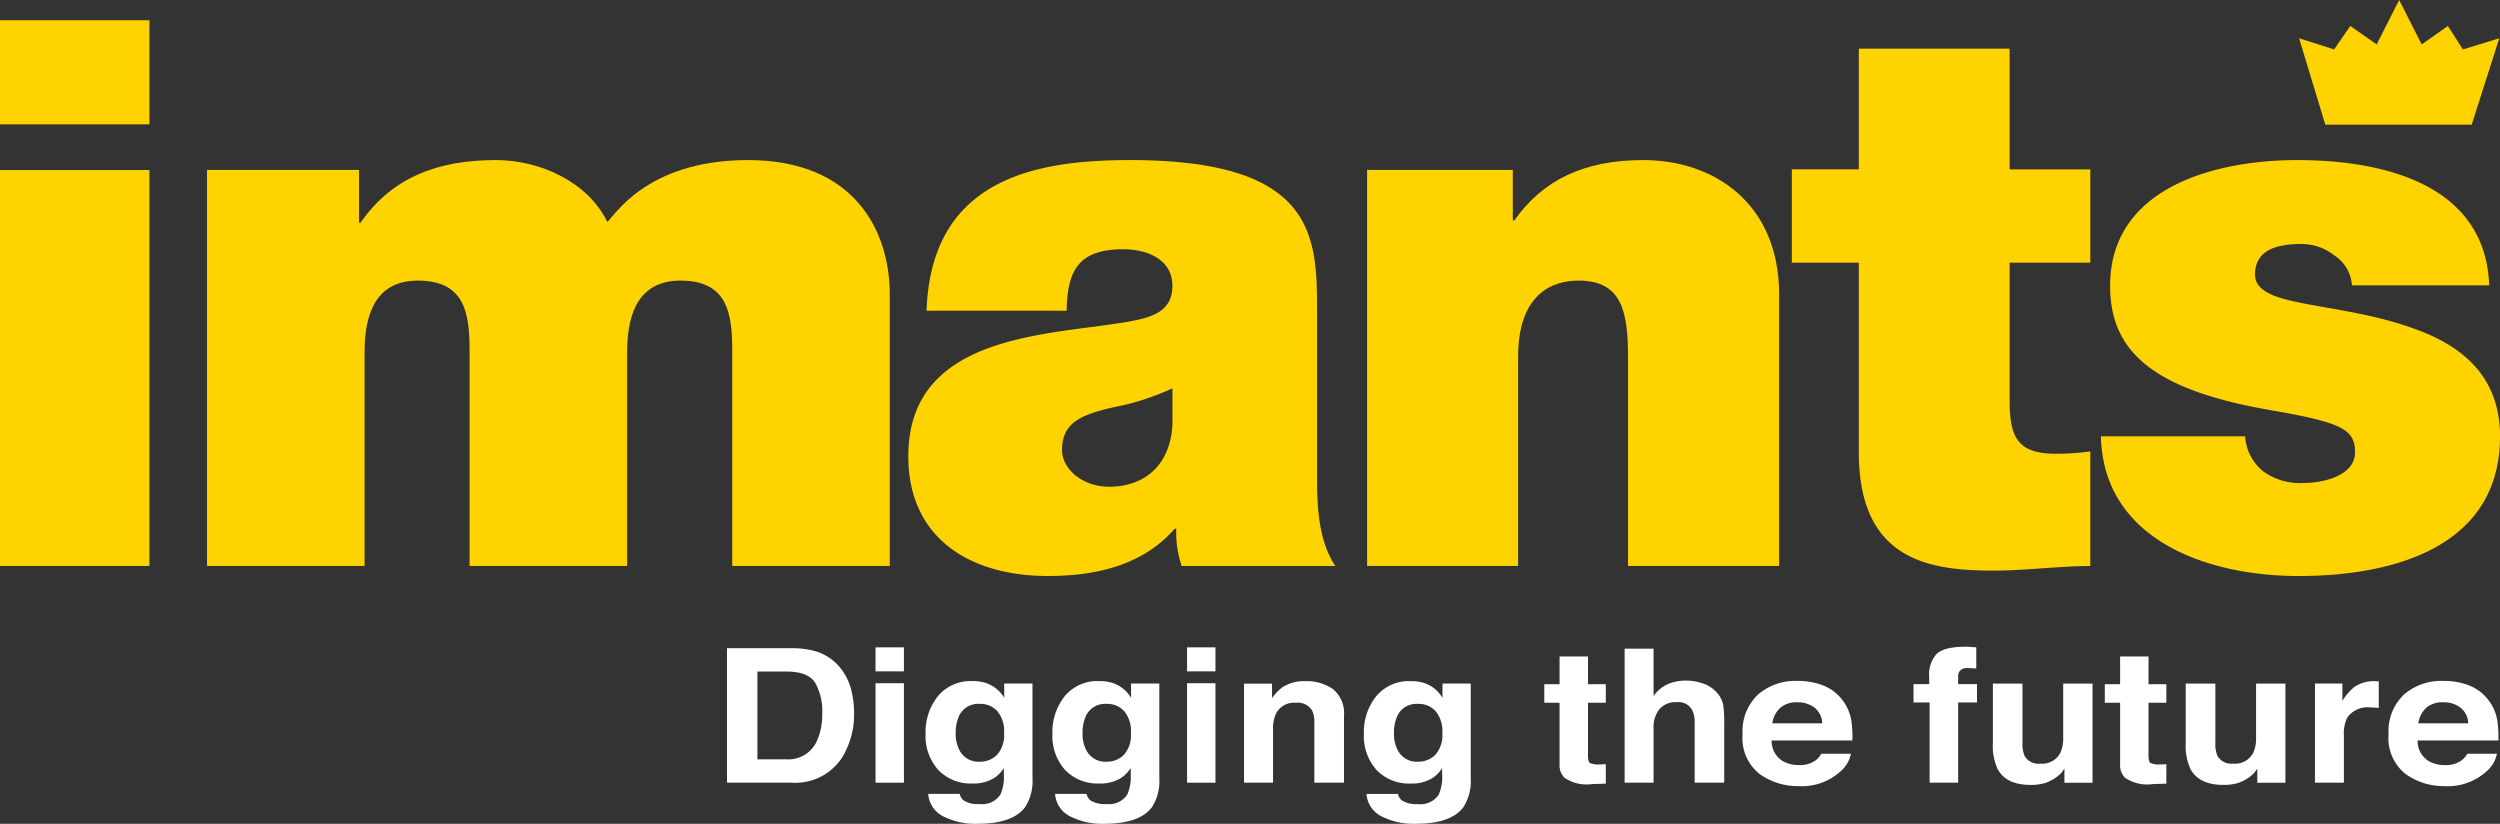 <svg xmlns="http://www.w3.org/2000/svg" width="250" height="82.381" viewBox="0 0 250 82.381">
    <rect x="0" y="0" width="250" height="82.381" fill="#333333" stroke="none"/>
    <g id="logo" transform="translate(-324.62 -392.287)">
        <path id="Path_24" data-name="Path 24" d="M505.687,404.753l2.759-8.638-3.637,1.115-1.5-2.347-2.621,1.846-2.251-4.441-2.251,4.441-2.637-1.846-1.619,2.347-3.5-1.115,2.621,8.638Z" transform="translate(66.101)" fill="#ffd300"/>
        <path id="Path_25" data-name="Path 25" d="M505.687,404.753l2.759-8.638-3.637,1.115-1.5-2.347-2.621,1.846-2.251-4.441-2.251,4.441-2.637-1.846-1.619,2.347-3.5-1.115,2.621,8.638Z" transform="translate(66.101)" fill="none"/>
        <path id="Path_26" data-name="Path 26" d="M324.62,443.81h14.939V404.216H324.62V443.81Z" transform="translate(0 5.073)" fill="#ffd300"/>
        <path id="Path_27" data-name="Path 27" d="M324.62,443.81h14.939V404.216H324.62V443.81Z" transform="translate(0 5.073)" fill="none"/>
        <path id="Path_28" data-name="Path 28" d="M324.62,404.115h14.939V393.709H324.62v10.407Z" transform="translate(0 0.604)" fill="#ffd300"/>
        <path id="Path_29" data-name="Path 29" d="M324.62,404.115h14.939V393.709H324.62v10.407Z" transform="translate(0 0.604)" fill="none"/>
        <path id="Path_30" data-name="Path 30" d="M393.251,403.518c-10.262,0-13.441,5.728-14.079,6.183-1.914-3.965-6.683-6.183-11.142-6.183-5.73,0-10.346,1.675-13.529,6.258h-.154v-5.271h-15.2v39.6H354.9V422.671c0-4.116,1.353-7.1,5.329-7.1,4.773,0,5.174,3.359,5.174,7.1v21.435H381.16V422.671c0-4.116,1.354-7.1,5.331-7.1,4.772,0,5.177,3.359,5.177,7.1v21.435H407.42V416.953c0-6.411-3.582-13.435-14.169-13.435Z" transform="translate(6.177 4.776)" fill="#ffd300"/>
        <path id="Path_31" data-name="Path 31" d="M393.251,403.518c-10.262,0-13.441,5.728-14.079,6.183-1.914-3.965-6.683-6.183-11.142-6.183-5.73,0-10.346,1.675-13.529,6.258h-.154v-5.271h-15.2v39.6H354.9V422.671c0-4.116,1.353-7.1,5.329-7.1,4.773,0,5.174,3.359,5.174,7.1v21.435H381.16V422.671c0-4.116,1.354-7.1,5.331-7.1,4.772,0,5.177,3.359,5.177,7.1v21.435H407.42V416.953c0-6.411-3.582-13.435-14.169-13.435Z" transform="translate(6.177 4.776)" fill="none"/>
        <path id="Path_32" data-name="Path 32" d="M430.321,419.013c0-7.633.157-15.495-18.721-15.495-9.371,0-19.869,1.829-20.328,15.068H405.28c.077-3.78.986-6.149,5.631-6.149,2.434,0,4.946,1,4.946,3.669,0,2.529-2.052,3.13-4.1,3.512-7.692,1.455-22.31,1-22.31,13.513,0,8.318,6.32,11.978,13.931,11.978,4.876,0,9.518-1.072,12.715-4.731h.15a10.511,10.511,0,0,0,.539,3.734H432.15c-1.672-2.516-1.829-5.874-1.829-8.855V419.013ZM415.857,430c-.228,4.125-2.889,6.186-6.314,6.186-2.744,0-4.724-1.83-4.724-3.66,0-2.674,1.753-3.509,5.1-4.279a25.283,25.283,0,0,0,5.941-1.907V430Z" transform="translate(26.004 4.776)" fill="#ffd300"/>
        <path id="Path_33" data-name="Path 33" d="M430.321,419.013c0-7.633.157-15.495-18.721-15.495-9.371,0-19.869,1.829-20.328,15.068H405.28c.077-3.78.986-6.149,5.631-6.149,2.434,0,4.946,1,4.946,3.669,0,2.529-2.052,3.13-4.1,3.512-7.692,1.455-22.31,1-22.31,13.513,0,8.318,6.32,11.978,13.931,11.978,4.876,0,9.518-1.072,12.715-4.731h.15a10.511,10.511,0,0,0,.539,3.734H432.15c-1.672-2.516-1.829-5.874-1.829-8.855V419.013ZM415.857,430c-.228,4.125-2.889,6.186-6.314,6.186-2.744,0-4.724-1.83-4.724-3.66,0-2.674,1.753-3.509,5.1-4.279a25.283,25.283,0,0,0,5.941-1.907V430Z" transform="translate(26.004 4.776)" fill="none"/>
        <path id="Path_34" data-name="Path 34" d="M449.8,403.518c-6.032,0-10.08,2.057-12.9,6.03h-.153v-5.043H422.178v39.6h15.1v-20.9c0-6.328,3.439-7.635,6.033-7.635,4.423,0,4.959,3.2,4.959,7.786v20.747h15.11V416.953c0-9.081-6.488-13.435-13.583-13.435Z" transform="translate(39.153 4.776)" fill="#ffd300"/>
        <path id="Path_35" data-name="Path 35" d="M449.8,403.518c-6.032,0-10.08,2.057-12.9,6.03h-.153v-5.043H422.178v39.6h15.1v-20.9c0-6.328,3.439-7.635,6.033-7.635,4.423,0,4.959,3.2,4.959,7.786v20.747h15.11V416.953c0-9.081-6.488-13.435-13.583-13.435Z" transform="translate(39.153 4.776)" fill="none"/>
        <path id="Path_36" data-name="Path 36" d="M474.154,395.7H459.073v12.069h-6.7V417.1h6.7v18.955c0,10.851,7.082,11.839,13.478,11.839,3.2,0,6.62-.459,9.669-.459V435.975a25.221,25.221,0,0,1-3.426.235c-3.813,0-4.639-1.609-4.639-5.285V417.1h8.066v-9.324h-8.066V395.7Z" transform="translate(51.429 1.453)" fill="#ffd300"/>
        <path id="Path_37" data-name="Path 37" d="M474.154,395.7H459.073v12.069h-6.7V417.1h6.7v18.955c0,10.851,7.082,11.839,13.478,11.839,3.2,0,6.62-.459,9.669-.459V435.975a25.221,25.221,0,0,1-3.426.235c-3.813,0-4.639-1.609-4.639-5.285V417.1h8.066v-9.324h-8.066V395.7Z" transform="translate(51.429 1.453)" fill="none"/>
        <path id="Path_38" data-name="Path 38" d="M504.967,420.079c-5.03-1.682-10.75-1.981-13.275-3.057-.835-.38-1.756-.915-1.756-2.051,0-2.6,2.45-3.057,4.585-3.057a5.231,5.231,0,0,1,3.354,1.146,3.851,3.851,0,0,1,1.753,2.982h13.726c-.376-10.154-10.671-12.523-19.215-12.523-7.933,0-18.693,2.6-18.693,12.588,0,6.793,4.652,10.462,16.172,12.443,7.02,1.217,8.32,1.9,8.32,4.2s-3.129,3.059-5.114,3.059a6.263,6.263,0,0,1-4.049-1.15,4.866,4.866,0,0,1-1.827-3.513h-14.42c.227,10.235,10.456,13.967,19.762,13.967,9.611,0,20.147-2.972,20.147-13.967,0-6.488-4.428-9.465-9.468-11.065Z" transform="translate(60.185 4.776)" fill="#ffd300"/>
        <path id="Path_39" data-name="Path 39" d="M504.967,420.079c-5.03-1.682-10.75-1.981-13.275-3.057-.835-.38-1.756-.915-1.756-2.051,0-2.6,2.45-3.057,4.585-3.057a5.231,5.231,0,0,1,3.354,1.146,3.851,3.851,0,0,1,1.753,2.982h13.726c-.376-10.154-10.671-12.523-19.215-12.523-7.933,0-18.693,2.6-18.693,12.588,0,6.793,4.652,10.462,16.172,12.443,7.02,1.217,8.32,1.9,8.32,4.2s-3.129,3.059-5.114,3.059a6.263,6.263,0,0,1-4.049-1.15,4.866,4.866,0,0,1-1.827-3.513h-14.42c.227,10.235,10.456,13.967,19.762,13.967,9.611,0,20.147-2.972,20.147-13.967,0-6.488-4.428-9.465-9.468-11.065Z" transform="translate(60.185 4.776)" fill="none"/>
        <path id="Path_40" data-name="Path 40" d="M385.189,438.056a4.956,4.956,0,0,1,2.557,1.706,5.7,5.7,0,0,1,1.07,2.172,9.352,9.352,0,0,1,.285,2.226,8.209,8.209,0,0,1-1.2,4.545,5.58,5.58,0,0,1-5.034,2.509h-6.472V437.764h6.472a8.783,8.783,0,0,1,2.323.292Zm-5.751,2.044v8.778h2.9a3.126,3.126,0,0,0,3.1-1.961,6.275,6.275,0,0,0,.479-2.564,5.764,5.764,0,0,0-.718-3.153q-.721-1.1-2.861-1.1Z" transform="translate(20.925 19.341)" fill="#fff"/>
        <path id="Path_41" data-name="Path 41" d="M385.189,438.056a4.956,4.956,0,0,1,2.557,1.706,5.7,5.7,0,0,1,1.07,2.172,9.352,9.352,0,0,1,.285,2.226,8.209,8.209,0,0,1-1.2,4.545,5.58,5.58,0,0,1-5.034,2.509h-6.472V437.764h6.472a8.783,8.783,0,0,1,2.323.292Zm-5.751,2.044v8.778h2.9a3.126,3.126,0,0,0,3.1-1.961,6.275,6.275,0,0,0,.479-2.564,5.764,5.764,0,0,0-.718-3.153q-.721-1.1-2.861-1.1Z" transform="translate(20.925 19.341)" fill="none"/>
        <path id="Path_42" data-name="Path 42" d="M389.774,440.106h-2.839v-2.4h2.839v2.4Zm-2.839,1.186h2.839v9.947h-2.839v-9.947Z" transform="translate(25.238 19.317)" fill="#fff"/>
        <path id="Path_43" data-name="Path 43" d="M389.774,440.106h-2.839v-2.4h2.839v2.4Zm-2.839,1.186h2.839v9.947h-2.839v-9.947Z" transform="translate(25.238 19.317)" fill="none"/>
        <path id="Path_44" data-name="Path 44" d="M396.691,440.308a3.347,3.347,0,0,1,1.7,1.442v-1.434h2.826v9.441a4.855,4.855,0,0,1-.723,2.9q-1.24,1.68-4.755,1.68a7.059,7.059,0,0,1-3.466-.75,2.736,2.736,0,0,1-1.484-2.236h3.15a1.147,1.147,0,0,0,.4.657,2.648,2.648,0,0,0,1.575.356,2.189,2.189,0,0,0,2.094-.941,4.345,4.345,0,0,0,.345-2.027v-.638a3.283,3.283,0,0,1-.894.958,3.889,3.889,0,0,1-2.246.594,4.473,4.473,0,0,1-3.409-1.347,5.087,5.087,0,0,1-1.276-3.649,5.731,5.731,0,0,1,1.227-3.73,4.236,4.236,0,0,1,3.482-1.511,4.179,4.179,0,0,1,1.451.229Zm.986,7.135a2.978,2.978,0,0,0,.7-2.2,3.13,3.13,0,0,0-.663-2.155,2.265,2.265,0,0,0-1.776-.738,2.1,2.1,0,0,0-2.1,1.287,4.162,4.162,0,0,0-.3,1.689,3.539,3.539,0,0,0,.324,1.544,2.125,2.125,0,0,0,2.105,1.26,2.342,2.342,0,0,0,1.71-.69Z" transform="translate(26.651 20.326)" fill="#fff"/>
        <path id="Path_45" data-name="Path 45" d="M396.691,440.308a3.347,3.347,0,0,1,1.7,1.442v-1.434h2.826v9.441a4.855,4.855,0,0,1-.723,2.9q-1.24,1.68-4.755,1.68a7.059,7.059,0,0,1-3.466-.75,2.736,2.736,0,0,1-1.484-2.236h3.15a1.147,1.147,0,0,0,.4.657,2.648,2.648,0,0,0,1.575.356,2.189,2.189,0,0,0,2.094-.941,4.345,4.345,0,0,0,.345-2.027v-.638a3.283,3.283,0,0,1-.894.958,3.889,3.889,0,0,1-2.246.594,4.473,4.473,0,0,1-3.409-1.347,5.087,5.087,0,0,1-1.276-3.649,5.731,5.731,0,0,1,1.227-3.73,4.236,4.236,0,0,1,3.482-1.511,4.179,4.179,0,0,1,1.451.229Zm.986,7.135a2.978,2.978,0,0,0,.7-2.2,3.13,3.13,0,0,0-.663-2.155,2.265,2.265,0,0,0-1.776-.738,2.1,2.1,0,0,0-2.1,1.287,4.162,4.162,0,0,0-.3,1.689,3.539,3.539,0,0,0,.324,1.544,2.125,2.125,0,0,0,2.105,1.26,2.342,2.342,0,0,0,1.71-.69Z" transform="translate(26.651 20.326)" fill="none"/>
        <path id="Path_46" data-name="Path 46" d="M405.724,440.308a3.358,3.358,0,0,1,1.7,1.442v-1.434h2.825v9.441a4.866,4.866,0,0,1-.721,2.9q-1.24,1.68-4.756,1.68a7.053,7.053,0,0,1-3.465-.75,2.73,2.73,0,0,1-1.484-2.236h3.15a1.146,1.146,0,0,0,.4.657,2.654,2.654,0,0,0,1.575.356,2.188,2.188,0,0,0,2.094-.941,4.324,4.324,0,0,0,.346-2.027v-.638a3.267,3.267,0,0,1-.9.958,3.883,3.883,0,0,1-2.246.594,4.475,4.475,0,0,1-3.409-1.347,5.092,5.092,0,0,1-1.274-3.649,5.731,5.731,0,0,1,1.227-3.73,4.236,4.236,0,0,1,3.482-1.511,4.184,4.184,0,0,1,1.451.229Zm.986,7.135a2.978,2.978,0,0,0,.7-2.2,3.13,3.13,0,0,0-.663-2.155,2.267,2.267,0,0,0-1.776-.738,2.1,2.1,0,0,0-2.1,1.287,4.162,4.162,0,0,0-.3,1.689,3.539,3.539,0,0,0,.323,1.544,2.125,2.125,0,0,0,2.105,1.26,2.346,2.346,0,0,0,1.71-.69Z" transform="translate(30.303 20.326)" fill="#fff"/>
        <path id="Path_47" data-name="Path 47" d="M405.724,440.308a3.358,3.358,0,0,1,1.7,1.442v-1.434h2.825v9.441a4.866,4.866,0,0,1-.721,2.9q-1.24,1.68-4.756,1.68a7.053,7.053,0,0,1-3.465-.75,2.73,2.73,0,0,1-1.484-2.236h3.15a1.146,1.146,0,0,0,.4.657,2.654,2.654,0,0,0,1.575.356,2.188,2.188,0,0,0,2.094-.941,4.324,4.324,0,0,0,.346-2.027v-.638a3.267,3.267,0,0,1-.9.958,3.883,3.883,0,0,1-2.246.594,4.475,4.475,0,0,1-3.409-1.347,5.092,5.092,0,0,1-1.274-3.649,5.731,5.731,0,0,1,1.227-3.73,4.236,4.236,0,0,1,3.482-1.511,4.184,4.184,0,0,1,1.451.229Zm.986,7.135a2.978,2.978,0,0,0,.7-2.2,3.13,3.13,0,0,0-.663-2.155,2.267,2.267,0,0,0-1.776-.738,2.1,2.1,0,0,0-2.1,1.287,4.162,4.162,0,0,0-.3,1.689,3.539,3.539,0,0,0,.323,1.544,2.125,2.125,0,0,0,2.105,1.26,2.346,2.346,0,0,0,1.71-.69Z" transform="translate(30.303 20.326)" fill="none"/>
        <path id="Path_48" data-name="Path 48" d="M411.948,440.106h-2.839v-2.4h2.839v2.4Zm-2.839,1.186h2.839v9.947h-2.839v-9.947Z" transform="translate(34.218 19.317)" fill="#fff"/>
        <path id="Path_49" data-name="Path 49" d="M411.948,440.106h-2.839v-2.4h2.839v2.4Zm-2.839,1.186h2.839v9.947h-2.839v-9.947Z" transform="translate(34.218 19.317)" fill="none"/>
        <path id="Path_50" data-name="Path 50" d="M422.107,440.884a3.107,3.107,0,0,1,1.088,2.67v6.676h-2.966V444.2A2.529,2.529,0,0,0,420,443a1.678,1.678,0,0,0-1.613-.764,2.027,2.027,0,0,0-2.005,1.119,3.513,3.513,0,0,0-.282,1.509v5.366H413.2v-9.9h2.8v1.447a4.538,4.538,0,0,1,1.052-1.1,3.943,3.943,0,0,1,2.255-.6,4.579,4.579,0,0,1,2.8.805Z" transform="translate(35.824 20.326)" fill="#fff"/>
        <path id="Path_51" data-name="Path 51" d="M422.107,440.884a3.107,3.107,0,0,1,1.088,2.67v6.676h-2.966V444.2A2.529,2.529,0,0,0,420,443a1.678,1.678,0,0,0-1.613-.764,2.027,2.027,0,0,0-2.005,1.119,3.513,3.513,0,0,0-.282,1.509v5.366H413.2v-9.9h2.8v1.447a4.538,4.538,0,0,1,1.052-1.1,3.943,3.943,0,0,1,2.255-.6,4.579,4.579,0,0,1,2.8.805Z" transform="translate(35.824 20.326)" fill="none"/>
        <path id="Path_52" data-name="Path 52" d="M427.9,440.308a3.358,3.358,0,0,1,1.7,1.442v-1.434h2.825v9.441a4.866,4.866,0,0,1-.721,2.9q-1.24,1.68-4.756,1.68a7.053,7.053,0,0,1-3.465-.75A2.73,2.73,0,0,1,422,451.356h3.15a1.146,1.146,0,0,0,.4.657,2.654,2.654,0,0,0,1.575.356,2.187,2.187,0,0,0,2.094-.941,4.326,4.326,0,0,0,.345-2.027v-.638a3.264,3.264,0,0,1-.894.958,3.883,3.883,0,0,1-2.246.594,4.475,4.475,0,0,1-3.409-1.347,5.093,5.093,0,0,1-1.276-3.649,5.724,5.724,0,0,1,1.229-3.73,4.233,4.233,0,0,1,3.481-1.511,4.188,4.188,0,0,1,1.452.229Zm.986,7.135a2.985,2.985,0,0,0,.7-2.2,3.13,3.13,0,0,0-.663-2.155,2.267,2.267,0,0,0-1.776-.738,2.1,2.1,0,0,0-2.1,1.287,4.162,4.162,0,0,0-.3,1.689,3.539,3.539,0,0,0,.324,1.544,2.124,2.124,0,0,0,2.105,1.26,2.346,2.346,0,0,0,1.71-.69Z" transform="translate(39.269 20.326)" fill="#fff"/>
        <path id="Path_53" data-name="Path 53" d="M427.9,440.308a3.358,3.358,0,0,1,1.7,1.442v-1.434h2.825v9.441a4.866,4.866,0,0,1-.721,2.9q-1.24,1.68-4.756,1.68a7.053,7.053,0,0,1-3.465-.75A2.73,2.73,0,0,1,422,451.356h3.15a1.146,1.146,0,0,0,.4.657,2.654,2.654,0,0,0,1.575.356,2.187,2.187,0,0,0,2.094-.941,4.326,4.326,0,0,0,.345-2.027v-.638a3.264,3.264,0,0,1-.894.958,3.883,3.883,0,0,1-2.246.594,4.475,4.475,0,0,1-3.409-1.347,5.093,5.093,0,0,1-1.276-3.649,5.724,5.724,0,0,1,1.229-3.73,4.233,4.233,0,0,1,3.481-1.511,4.188,4.188,0,0,1,1.452.229Zm.986,7.135a2.985,2.985,0,0,0,.7-2.2,3.13,3.13,0,0,0-.663-2.155,2.267,2.267,0,0,0-1.776-.738,2.1,2.1,0,0,0-2.1,1.287,4.162,4.162,0,0,0-.3,1.689,3.539,3.539,0,0,0,.324,1.544,2.124,2.124,0,0,0,2.105,1.26,2.346,2.346,0,0,0,1.71-.69Z" transform="translate(39.269 20.326)" fill="none"/>
        <path id="Path_54" data-name="Path 54" d="M434.554,442.971V441.12h1.529v-2.774h2.841v2.774h1.782v1.851h-1.782v5.254q0,.609.171.761a2.056,2.056,0,0,0,1.046.151c.088,0,.18,0,.278-.006s.192-.007.286-.013v1.943l-1.36.046a3.936,3.936,0,0,1-2.779-.639,1.793,1.793,0,0,1-.483-1.378v-6.119Z" transform="translate(44.494 19.589)" fill="#fff"/>
        <path id="Path_55" data-name="Path 55" d="M434.554,442.971V441.12h1.529v-2.774h2.841v2.774h1.782v1.851h-1.782v5.254q0,.609.171.761a2.056,2.056,0,0,0,1.046.151c.088,0,.18,0,.278-.006s.192-.007.286-.013v1.943l-1.36.046a3.936,3.936,0,0,1-2.779-.639,1.793,1.793,0,0,1-.483-1.378v-6.119Z" transform="translate(44.494 19.589)" fill="none"/>
        <path id="Path_56" data-name="Path 56" d="M448.234,441.31a3.218,3.218,0,0,1,1.37.976,2.475,2.475,0,0,1,.556,1.147,12.8,12.8,0,0,1,.1,1.921V451.2h-2.955v-6.056a2.464,2.464,0,0,0-.3-1.3,1.561,1.561,0,0,0-1.491-.694,2.147,2.147,0,0,0-1.729.69,2.94,2.94,0,0,0-.59,1.968V451.2H440.3V437.8h2.893v4.745a3.427,3.427,0,0,1,1.451-1.21,4.475,4.475,0,0,1,1.733-.342,5.132,5.132,0,0,1,1.856.321Z" transform="translate(46.782 19.355)" fill="#fff"/>
        <path id="Path_57" data-name="Path 57" d="M448.234,441.31a3.218,3.218,0,0,1,1.37.976,2.475,2.475,0,0,1,.556,1.147,12.8,12.8,0,0,1,.1,1.921V451.2h-2.955v-6.056a2.464,2.464,0,0,0-.3-1.3,1.561,1.561,0,0,0-1.491-.694,2.147,2.147,0,0,0-1.729.69,2.94,2.94,0,0,0-.59,1.968V451.2H440.3V437.8h2.893v4.745a3.427,3.427,0,0,1,1.451-1.21,4.475,4.475,0,0,1,1.733-.342,5.132,5.132,0,0,1,1.856.321Z" transform="translate(46.782 19.355)" fill="none"/>
        <path id="Path_58" data-name="Path 58" d="M456.794,440.525a4.415,4.415,0,0,1,1.914,1.468,4.585,4.585,0,0,1,.884,2.05,11.476,11.476,0,0,1,.1,1.97h-8.071a2.317,2.317,0,0,0,1.159,2.092,3.211,3.211,0,0,0,1.6.373,2.651,2.651,0,0,0,1.609-.455,2.239,2.239,0,0,0,.6-.683h2.959a3.147,3.147,0,0,1-1.075,1.793,5.737,5.737,0,0,1-4.169,1.447,6.5,6.5,0,0,1-3.9-1.22,4.565,4.565,0,0,1-1.692-3.972,5.046,5.046,0,0,1,1.527-3.952,5.7,5.7,0,0,1,3.962-1.375,6.963,6.963,0,0,1,2.607.465Zm-4.334,2.241a2.574,2.574,0,0,0-.773,1.535h4.991a2.07,2.07,0,0,0-.771-1.566,2.731,2.731,0,0,0-1.719-.536,2.456,2.456,0,0,0-1.729.567Z" transform="translate(50.167 20.318)" fill="#fff"/>
        <path id="Path_59" data-name="Path 59" d="M456.794,440.525a4.415,4.415,0,0,1,1.914,1.468,4.585,4.585,0,0,1,.884,2.05,11.476,11.476,0,0,1,.1,1.97h-8.071a2.317,2.317,0,0,0,1.159,2.092,3.211,3.211,0,0,0,1.6.373,2.651,2.651,0,0,0,1.609-.455,2.239,2.239,0,0,0,.6-.683h2.959a3.147,3.147,0,0,1-1.075,1.793,5.737,5.737,0,0,1-4.169,1.447,6.5,6.5,0,0,1-3.9-1.22,4.565,4.565,0,0,1-1.692-3.972,5.046,5.046,0,0,1,1.527-3.952,5.7,5.7,0,0,1,3.962-1.375,6.963,6.963,0,0,1,2.607.465Zm-4.334,2.241a2.574,2.574,0,0,0-.773,1.535h4.991a2.07,2.07,0,0,0-.771-1.566,2.731,2.731,0,0,0-1.719-.536,2.456,2.456,0,0,0-1.729.567Z" transform="translate(50.167 20.318)" fill="none"/>
        <path id="Path_60" data-name="Path 60" d="M466.516,437.681c.148.009.349.023.6.041v2.117c-.161-.018-.432-.031-.811-.041a1,1,0,0,0-.785.228.781.781,0,0,0-.217.534v.84h1.884v1.834h-1.884v8.022h-2.852v-8.022h-1.612V441.4h1.572v-.639a3.128,3.128,0,0,1,.594-2.2q.624-.894,3.013-.9c.181,0,.345,0,.493.014Z" transform="translate(55.131 19.3)" fill="#fff"/>
        <path id="Path_61" data-name="Path 61" d="M466.516,437.681c.148.009.349.023.6.041v2.117c-.161-.018-.432-.031-.811-.041a1,1,0,0,0-.785.228.781.781,0,0,0-.217.534v.84h1.884v1.834h-1.884v8.022h-2.852v-8.022h-1.612V441.4h1.572v-.639a3.128,3.128,0,0,1,.594-2.2q.624-.894,3.013-.9c.181,0,.345,0,.493.014Z" transform="translate(55.131 19.3)" fill="none"/>
        <path id="Path_62" data-name="Path 62" d="M469.483,440.247v5.976a2.871,2.871,0,0,0,.222,1.274,1.579,1.579,0,0,0,1.546.754,2.055,2.055,0,0,0,2.02-1.073,3.52,3.52,0,0,0,.284-1.536v-5.395h2.933v9.916h-2.811v-1.4c-.027.03-.1.121-.2.272a1.862,1.862,0,0,1-.385.4,4.1,4.1,0,0,1-1.31.745,4.923,4.923,0,0,1-1.484.2q-2.45,0-3.3-1.583a5.5,5.5,0,0,1-.476-2.574v-5.976Z" transform="translate(57.385 20.397)" fill="#fff"/>
        <path id="Path_63" data-name="Path 63" d="M469.483,440.247v5.976a2.871,2.871,0,0,0,.222,1.274,1.579,1.579,0,0,0,1.546.754,2.055,2.055,0,0,0,2.02-1.073,3.52,3.52,0,0,0,.284-1.536v-5.395h2.933v9.916h-2.811v-1.4c-.027.03-.1.121-.2.272a1.862,1.862,0,0,1-.385.4,4.1,4.1,0,0,1-1.31.745,4.923,4.923,0,0,1-1.484.2q-2.45,0-3.3-1.583a5.5,5.5,0,0,1-.476-2.574v-5.976Z" transform="translate(57.385 20.397)" fill="none"/>
        <path id="Path_64" data-name="Path 64" d="M474.8,442.971V441.12h1.531v-2.774h2.839v2.774h1.783v1.851H479.17v5.254q0,.609.171.761a2.059,2.059,0,0,0,1.048.151c.087,0,.18,0,.276-.006s.194-.007.288-.013v1.943l-1.36.046a3.936,3.936,0,0,1-2.779-.639,1.793,1.793,0,0,1-.483-1.378v-6.119Z" transform="translate(60.301 19.589)" fill="#fff"/>
        <path id="Path_65" data-name="Path 65" d="M474.8,442.971V441.12h1.531v-2.774h2.839v2.774h1.783v1.851H479.17v5.254q0,.609.171.761a2.059,2.059,0,0,0,1.048.151c.087,0,.18,0,.276-.006s.194-.007.288-.013v1.943l-1.36.046a3.936,3.936,0,0,1-2.779-.639,1.793,1.793,0,0,1-.483-1.378v-6.119Z" transform="translate(60.301 19.589)" fill="none"/>
        <path id="Path_66" data-name="Path 66" d="M483.441,440.247v5.976a2.854,2.854,0,0,0,.221,1.274,1.579,1.579,0,0,0,1.546.754,2.055,2.055,0,0,0,2.02-1.073,3.52,3.52,0,0,0,.284-1.536v-5.395h2.935v9.916h-2.814v-1.4c-.026.03-.094.121-.2.272a1.891,1.891,0,0,1-.383.4,4.108,4.108,0,0,1-1.311.745,4.916,4.916,0,0,1-1.484.2q-2.45,0-3.3-1.583a5.5,5.5,0,0,1-.476-2.574v-5.976Z" transform="translate(62.715 20.397)" fill="#fff"/>
        <path id="Path_67" data-name="Path 67" d="M483.441,440.247v5.976a2.854,2.854,0,0,0,.221,1.274,1.579,1.579,0,0,0,1.546.754,2.055,2.055,0,0,0,2.02-1.073,3.52,3.52,0,0,0,.284-1.536v-5.395h2.935v9.916h-2.814v-1.4c-.026.03-.094.121-.2.272a1.891,1.891,0,0,1-.383.4,4.108,4.108,0,0,1-1.311.745,4.916,4.916,0,0,1-1.484.2q-2.45,0-3.3-1.583a5.5,5.5,0,0,1-.476-2.574v-5.976Z" transform="translate(62.715 20.397)" fill="none"/>
        <path id="Path_68" data-name="Path 68" d="M495.676,440.085l.247.013v2.657c-.181-.019-.342-.031-.483-.037s-.255-.009-.342-.009a2.466,2.466,0,0,0-2.329,1.019,3.633,3.633,0,0,0-.332,1.765v4.738h-2.892v-9.914h2.741v1.729a5.594,5.594,0,0,1,1.159-1.356,3.384,3.384,0,0,1,2.1-.61,1.219,1.219,0,0,1,.135.006Z" transform="translate(66.572 20.326)" fill="#fff"/>
        <path id="Path_69" data-name="Path 69" d="M495.676,440.085l.247.013v2.657c-.181-.019-.342-.031-.483-.037s-.255-.009-.342-.009a2.466,2.466,0,0,0-2.329,1.019,3.633,3.633,0,0,0-.332,1.765v4.738h-2.892v-9.914h2.741v1.729a5.594,5.594,0,0,1,1.159-1.356,3.384,3.384,0,0,1,2.1-.61,1.219,1.219,0,0,1,.135.006Z" transform="translate(66.572 20.326)" fill="none"/>
        <path id="Path_70" data-name="Path 70" d="M502.795,440.525a4.428,4.428,0,0,1,1.916,1.468,4.6,4.6,0,0,1,.882,2.05,11.333,11.333,0,0,1,.1,1.97h-8.071a2.315,2.315,0,0,0,1.16,2.092,3.2,3.2,0,0,0,1.6.373,2.648,2.648,0,0,0,1.609-.455,2.24,2.24,0,0,0,.6-.683h2.959a3.147,3.147,0,0,1-1.075,1.793,5.735,5.735,0,0,1-4.169,1.447,6.5,6.5,0,0,1-3.9-1.22,4.565,4.565,0,0,1-1.692-3.972,5.051,5.051,0,0,1,1.526-3.952,5.7,5.7,0,0,1,3.964-1.375,6.961,6.961,0,0,1,2.605.465Zm-4.334,2.241a2.572,2.572,0,0,0-.771,1.535h4.991a2.076,2.076,0,0,0-.773-1.566,2.731,2.731,0,0,0-1.719-.536,2.453,2.453,0,0,0-1.729.567Z" transform="translate(68.764 20.318)" fill="#fff"/>
        <path id="Path_71" data-name="Path 71" d="M502.795,440.525a4.428,4.428,0,0,1,1.916,1.468,4.6,4.6,0,0,1,.882,2.05,11.333,11.333,0,0,1,.1,1.97h-8.071a2.315,2.315,0,0,0,1.16,2.092,3.2,3.2,0,0,0,1.6.373,2.648,2.648,0,0,0,1.609-.455,2.24,2.24,0,0,0,.6-.683h2.959a3.147,3.147,0,0,1-1.075,1.793,5.735,5.735,0,0,1-4.169,1.447,6.5,6.5,0,0,1-3.9-1.22,4.565,4.565,0,0,1-1.692-3.972,5.051,5.051,0,0,1,1.526-3.952,5.7,5.7,0,0,1,3.964-1.375,6.961,6.961,0,0,1,2.605.465Zm-4.334,2.241a2.572,2.572,0,0,0-.771,1.535h4.991a2.076,2.076,0,0,0-.773-1.566,2.731,2.731,0,0,0-1.719-.536,2.453,2.453,0,0,0-1.729.567Z" transform="translate(68.764 20.318)" fill="none"/>
    </g>
</svg>
